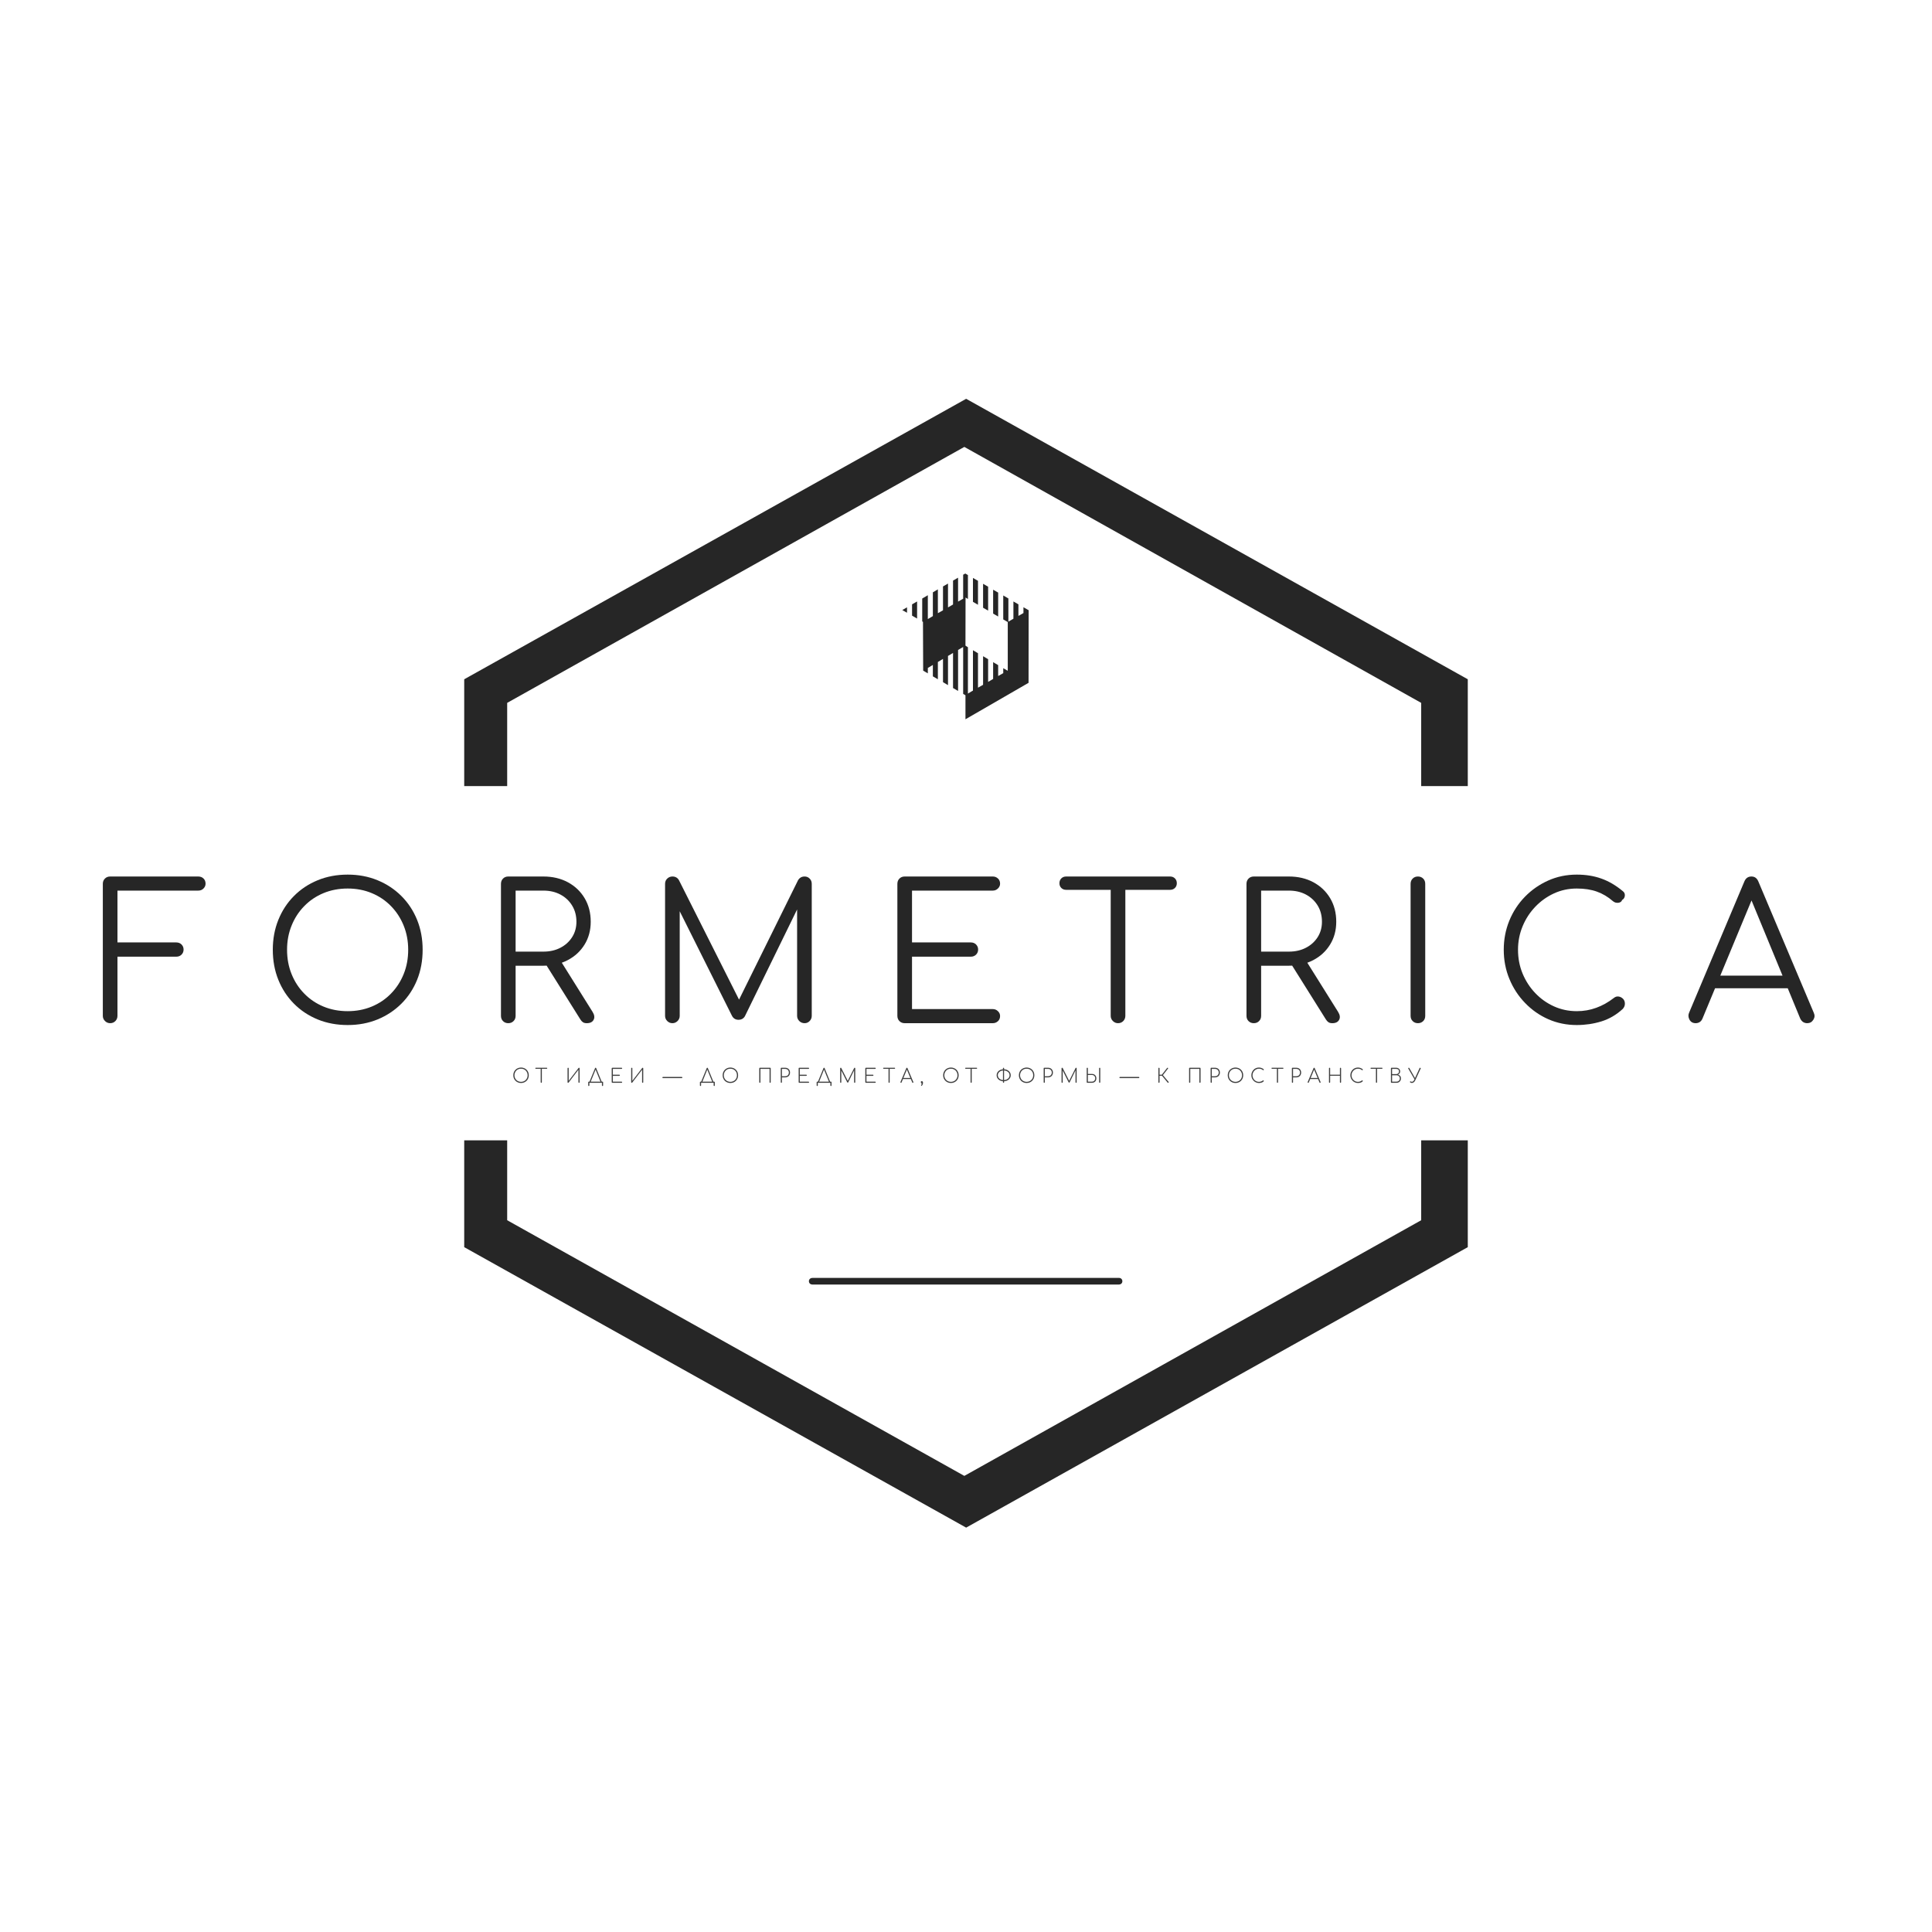 <?xml version="1.0" encoding="UTF-8" standalone="no"?> <svg xmlns="http://www.w3.org/2000/svg" xmlns:xlink="http://www.w3.org/1999/xlink" version="1.1" width="500" height="500" viewBox="0 0 500 500" xml:space="preserve"> <desc>Created with Fabric.js 3.6.3</desc> <defs> </defs> <g transform="matrix(0.783 0 0 0.783 250 249.279)"> <g style=""> <g transform="matrix(1 0 0 1 0 -122.55)"> <polygon style="stroke: none; stroke-width: 1; stroke-dasharray: none; stroke-linecap: butt; stroke-dashoffset: 0; stroke-linejoin: miter; stroke-miterlimit: 4; fill: rgb(38,38,38); fill-rule: nonzero; opacity: 1;" points="-151.65,36.5 -0.55,-48.1 150.45,36.5 150.45,64 165.85,64 165.85,28.7 0.05,-64 -165.85,28.7 -165.85,64 -151.65,64 "></polygon> </g> <g transform="matrix(1 0 0 1 0 122.55)"> <polygon style="stroke: none; stroke-width: 1; stroke-dasharray: none; stroke-linecap: butt; stroke-dashoffset: 0; stroke-linejoin: miter; stroke-miterlimit: 4; fill: rgb(38,38,38); fill-rule: nonzero; opacity: 1;" points="150.45,-37.6 -0.55,46.9 -151.65,-37.6 -151.65,-64 -165.85,-64 -165.85,-28.7 0.05,64 165.85,-28.7 165.85,-64 150.45,-64 "></polygon> </g> </g> </g> <g transform="matrix(1 0 0 1 247.5 249.529)" style=""><path fill="#262626" opacity="1" d="M-218.99 15.27L-218.99 15.27Q-219.77 15.27-220.33 14.71Q-220.89 14.15-220.89 13.37L-220.89 13.37L-220.89-20.79Q-220.89-21.62-220.35-22.15Q-219.82-22.69-218.99-22.69L-218.99-22.69L-196.20-22.69Q-195.37-22.69-194.84-22.18Q-194.30-21.67-194.30-20.84L-194.30-20.84Q-194.30-20.11-194.84-19.58Q-195.37-19.04-196.20-19.04L-196.20-19.04L-217.10-19.04L-217.10-5.63L-201.88-5.63Q-201.06-5.63-200.52-5.10Q-199.99-4.56-199.99-3.78L-199.99-3.78Q-199.99-3.01-200.52-2.47Q-201.06-1.94-201.88-1.94L-201.88-1.94L-217.10-1.94L-217.10 13.37Q-217.10 14.15-217.63 14.71Q-218.17 15.27-218.99 15.27Z"></path><path fill="#262626" opacity="1" d="M-157.51 15.75L-157.51 15.75Q-161.74 15.75-165.29 14.30Q-168.84 12.84-171.44 10.21Q-174.04 7.59-175.47 4.04Q-176.90 0.49-176.90-3.74L-176.90-3.74Q-176.90-7.91-175.47-11.46Q-174.04-15.01-171.44-17.63Q-168.84-20.26-165.29-21.72Q-161.74-23.18-157.51-23.18L-157.51-23.18Q-153.33-23.18-149.79-21.72Q-146.24-20.26-143.61-17.63Q-140.99-15.01-139.55-11.46Q-138.12-7.91-138.12-3.74L-138.12-3.74Q-138.12 0.49-139.55 4.04Q-140.99 7.59-143.61 10.21Q-146.24 12.84-149.79 14.30Q-153.33 15.75-157.51 15.75ZM-157.51 12.16L-157.51 12.16Q-154.16 12.16-151.29 10.97Q-148.42 9.78-146.31 7.61Q-144.20 5.45-143.03 2.56Q-141.86-0.33-141.86-3.74L-141.86-3.74Q-141.86-7.09-143.03-9.98Q-144.20-12.87-146.31-15.03Q-148.42-17.20-151.29-18.39Q-154.16-19.58-157.51-19.58L-157.51-19.58Q-160.91-19.58-163.78-18.39Q-166.65-17.20-168.76-15.03Q-170.88-12.87-172.04-9.98Q-173.21-7.09-173.21-3.74L-173.21-3.74Q-173.21-0.33-172.04 2.56Q-170.88 5.45-168.76 7.61Q-166.65 9.78-163.78 10.97Q-160.91 12.16-157.51 12.16Z"></path><path fill="#262626" opacity="1" d="M-115.96 15.27L-115.96 15.27Q-116.79 15.27-117.32 14.73Q-117.85 14.20-117.85 13.37L-117.85 13.37L-117.85-20.79Q-117.85-21.62-117.32-22.15Q-116.79-22.69-115.96-22.69L-115.96-22.69L-106.87-22.69Q-103.32-22.69-100.55-21.21Q-97.78-19.72-96.20-17.08Q-94.62-14.43-94.62-10.98L-94.62-10.98Q-94.62-7.67-96.20-5.10Q-97.78-2.52-100.55-1.06Q-103.32 0.40-106.87 0.40L-106.87 0.40L-114.06 0.40L-114.06 13.37Q-114.06 14.20-114.60 14.73Q-115.13 15.27-115.96 15.27ZM-95.64 15.27L-95.64 15.27Q-96.28 15.27-96.64 15.02Q-97.01 14.78-97.30 14.30L-97.30 14.30L-106.63-0.58L-102.84-1.55L-94.14 12.35Q-93.41 13.52-93.87 14.39Q-94.33 15.27-95.64 15.27ZM-114.06-19.04L-114.06-3.25L-106.87-3.25Q-104.39-3.25-102.47-4.25Q-100.55-5.24-99.44-6.99Q-98.32-8.74-98.32-10.98L-98.32-10.98Q-98.32-13.36-99.44-15.18Q-100.55-17.00-102.47-18.02Q-104.39-19.04-106.87-19.04L-106.87-19.04L-114.06-19.04Z"></path><path fill="#262626" opacity="1" d="M-73.48 15.27L-73.48 15.27Q-74.26 15.27-74.82 14.71Q-75.38 14.15-75.38 13.37L-75.38 13.37L-75.38-20.79Q-75.38-21.62-74.82-22.15Q-74.26-22.69-73.48-22.69L-73.48-22.69Q-72.32-22.69-71.78-21.72L-71.78-21.72L-55.40 10.84L-57.06 10.84L-40.97-21.72Q-40.39-22.69-39.27-22.69L-39.27-22.69Q-38.49-22.69-37.96-22.15Q-37.42-21.62-37.42-20.79L-37.42-20.79L-37.42 13.37Q-37.42 14.15-37.96 14.71Q-38.49 15.27-39.27 15.27L-39.27 15.27Q-40.09 15.27-40.65 14.71Q-41.21 14.15-41.21 13.37L-41.21 13.37L-41.21-15.89L-40.39-15.84L-54.72 13.47Q-55.26 14.39-56.38 14.39L-56.38 14.39Q-57.59 14.39-58.13 13.23L-58.13 13.23L-72.56-15.64L-71.59-15.89L-71.59 13.37Q-71.59 14.15-72.15 14.71Q-72.71 15.27-73.48 15.27Z"></path><path fill="#262626" opacity="1" d="M9.43 15.27L-13.37 15.27Q-14.19 15.27-14.73 14.73Q-15.26 14.20-15.26 13.37L-15.26 13.37L-15.26-20.79Q-15.26-21.62-14.73-22.15Q-14.19-22.69-13.37-22.69L-13.37-22.69L9.43-22.69Q10.21-22.69 10.76-22.18Q11.32-21.67 11.32-20.84L11.32-20.84Q11.32-20.11 10.76-19.58Q10.21-19.04 9.43-19.04L9.43-19.04L-11.47-19.04L-11.47-5.63L3.74-5.63Q4.57-5.63 5.10-5.10Q5.64-4.56 5.64-3.78L5.64-3.78Q5.64-3.01 5.10-2.47Q4.57-1.94 3.74-1.94L3.74-1.94L-11.47-1.94L-11.47 11.62L9.43 11.62Q10.21 11.62 10.76 12.16Q11.32 12.69 11.32 13.42L11.32 13.42Q11.32 14.25 10.76 14.76Q10.21 15.27 9.43 15.27L9.43 15.27Z"></path><path fill="#262626" opacity="1" d="M41.84 15.27L41.84 15.27Q41.07 15.27 40.51 14.71Q39.95 14.15 39.95 13.37L39.95 13.37L39.95-22.69L43.74-22.69L43.74 13.37Q43.74 14.15 43.21 14.71Q42.67 15.27 41.84 15.27ZM55.31-19.24L28.43-19.24Q27.65-19.24 27.17-19.72Q26.68-20.21 26.68-20.94L26.68-20.94Q26.68-21.72 27.17-22.20Q27.65-22.69 28.43-22.69L28.43-22.69L55.31-22.69Q56.08-22.69 56.57-22.20Q57.06-21.72 57.06-20.94L57.06-20.94Q57.06-20.21 56.57-19.72Q56.08-19.24 55.31-19.24L55.31-19.24Z"></path><path fill="#262626" opacity="1" d="M76.98 15.27L76.98 15.27Q76.16 15.27 75.62 14.73Q75.09 14.20 75.09 13.37L75.09 13.37L75.09-20.79Q75.09-21.62 75.62-22.15Q76.16-22.69 76.98-22.69L76.98-22.69L86.07-22.69Q89.62-22.69 92.39-21.21Q95.16-19.72 96.74-17.08Q98.32-14.43 98.32-10.98L98.32-10.98Q98.32-7.67 96.74-5.10Q95.16-2.52 92.39-1.06Q89.62 0.40 86.07 0.40L86.07 0.40L78.88 0.40L78.88 13.37Q78.88 14.20 78.34 14.73Q77.81 15.27 76.98 15.27ZM97.30 15.27L97.30 15.27Q96.67 15.27 96.30 15.02Q95.94 14.78 95.64 14.30L95.64 14.30L86.31-0.58L90.10-1.55L98.80 12.35Q99.53 13.52 99.07 14.39Q98.61 15.27 97.30 15.27ZM78.88-19.04L78.88-3.25L86.07-3.25Q88.55-3.25 90.47-4.25Q92.39-5.24 93.51-6.99Q94.62-8.74 94.62-10.98L94.62-10.98Q94.62-13.36 93.51-15.18Q92.39-17.00 90.47-18.02Q88.55-19.04 86.07-19.04L86.07-19.04L78.88-19.04Z"></path><path fill="#262626" opacity="1" d="M119.46 15.27L119.46 15.27Q118.63 15.27 118.10 14.73Q117.56 14.20 117.56 13.37L117.56 13.37L117.56-20.79Q117.56-21.62 118.10-22.15Q118.63-22.69 119.46-22.69L119.46-22.69Q120.28-22.69 120.82-22.15Q121.35-21.62 121.35-20.79L121.35-20.79L121.35 13.37Q121.35 14.20 120.82 14.73Q120.28 15.27 119.46 15.27Z"></path><path fill="#262626" opacity="1" d="M160.57 15.75L160.57 15.75Q156.64 15.75 153.21 14.25Q149.79 12.74 147.19 10.04Q144.58 7.35 143.13 3.82Q141.67 0.30 141.67-3.74L141.67-3.74Q141.67-7.72 143.10-11.24Q144.54-14.77 147.14-17.44Q149.74-20.11 153.16-21.64Q156.59-23.18 160.57-23.18L160.57-23.18Q164.07-23.18 166.94-22.15Q169.81-21.13 172.48-18.90L172.48-18.90Q172.92-18.56 172.99-18.10Q173.06-17.63 172.87-17.22Q172.68-16.81 172.29-16.61L172.29-16.61Q172.19-16.23 171.80-16.03Q171.41-15.84 170.90-15.89Q170.39-15.93 169.91-16.32L169.91-16.32Q168.01-17.98 165.77-18.78Q163.54-19.58 160.57-19.58L160.57-19.58Q157.42-19.58 154.67-18.32Q151.92-17.05 149.83-14.86Q147.74-12.68 146.55-9.81Q145.36-6.94 145.36-3.74L145.36-3.74Q145.36-0.43 146.55 2.44Q147.74 5.30 149.83 7.49Q151.92 9.68 154.67 10.92Q157.42 12.16 160.57 12.16L160.57 12.16Q163.25 12.16 165.63 11.28Q168.01 10.41 170.15 8.75L170.15 8.75Q170.73 8.27 171.39 8.37Q172.04 8.46 172.53 8.95Q173.02 9.44 173.02 10.21L173.02 10.21Q173.02 10.60 172.89 10.92Q172.77 11.23 172.48 11.57L172.48 11.57Q170.00 13.86 166.94 14.81Q163.88 15.75 160.57 15.75Z"></path><path fill="#262626" opacity="1" d="M191.34 15.27L191.34 15.27Q190.22 15.27 189.73 14.34Q189.25 13.42 189.64 12.55L189.64 12.55L203.93-21.38Q204.46-22.69 205.77-22.69L205.77-22.69Q207.04-22.69 207.57-21.38L207.57-21.38L221.91 12.59Q222.34 13.52 221.79 14.39Q221.23 15.27 220.21 15.27L220.21 15.27Q219.62 15.27 219.16 14.98Q218.70 14.68 218.41 14.10L218.41 14.10L205.04-18.32L206.55-18.32L193.09 14.10Q192.84 14.68 192.38 14.98Q191.92 15.27 191.34 15.27ZM217.19 6.23L194.55 6.23L196.00 2.97L215.74 2.97L217.19 6.23Z"></path></g><g transform="matrix(1 0 0 1 250.25 278.659)" style=""><path fill="#3F3F3F" opacity="1" d="M-115.40 1.62L-115.40 1.62Q-115.83 1.62-116.20 1.47Q-116.56 1.32-116.83 1.05Q-117.11 0.78-117.26 0.41Q-117.41 0.05-117.41-0.38L-117.41-0.38Q-117.41-0.81-117.26-1.18Q-117.11-1.54-116.83-1.81Q-116.56-2.08-116.20-2.23Q-115.83-2.38-115.40-2.38L-115.40-2.38Q-114.97-2.38-114.61-2.23Q-114.25-2.08-113.97-1.81Q-113.70-1.54-113.55-1.18Q-113.40-0.81-113.40-0.38L-113.40-0.38Q-113.40 0.05-113.55 0.41Q-113.70 0.78-113.97 1.05Q-114.25 1.32-114.61 1.47Q-114.97 1.62-115.40 1.62ZM-115.40 1.32L-115.40 1.32Q-115.04 1.32-114.73 1.19Q-114.42 1.07-114.19 0.83Q-113.96 0.60-113.83 0.29Q-113.70-0.02-113.70-0.38L-113.70-0.38Q-113.70-0.74-113.83-1.05Q-113.96-1.36-114.19-1.60Q-114.42-1.83-114.73-1.96Q-115.04-2.08-115.40-2.08L-115.40-2.08Q-115.77-2.08-116.08-1.96Q-116.39-1.83-116.62-1.60Q-116.85-1.36-116.98-1.05Q-117.11-0.74-117.11-0.38L-117.11-0.38Q-117.11-0.02-116.98 0.29Q-116.85 0.60-116.62 0.83Q-116.39 1.07-116.08 1.19Q-115.77 1.32-115.40 1.32Z"></path><path fill="#3F3F3F" opacity="1" d="M-110.17 1.57L-110.17 1.57Q-110.24 1.57-110.28 1.53Q-110.32 1.49-110.32 1.42L-110.32 1.42L-110.32-2.33L-110.02-2.33L-110.02 1.42Q-110.02 1.49-110.06 1.53Q-110.11 1.57-110.17 1.57ZM-108.76-2.06L-111.59-2.06Q-111.65-2.06-111.68-2.10Q-111.72-2.14-111.72-2.20L-111.72-2.20Q-111.72-2.26-111.68-2.30Q-111.65-2.33-111.59-2.33L-111.59-2.33L-108.76-2.33Q-108.70-2.33-108.66-2.30Q-108.62-2.26-108.62-2.20L-108.62-2.20Q-108.62-2.14-108.66-2.10Q-108.70-2.06-108.76-2.06L-108.76-2.06Z"></path><path fill="#3F3F3F" opacity="1" d=""></path><path fill="#3F3F3F" opacity="1" d="M-103.22 1.57L-103.22 1.57Q-103.28 1.57-103.33 1.53Q-103.37 1.49-103.37 1.42L-103.37 1.42L-103.37-2.18Q-103.37-2.25-103.33-2.29Q-103.28-2.33-103.22-2.33L-103.22-2.33Q-103.16-2.33-103.11-2.29Q-103.07-2.25-103.07-2.18L-103.07-2.18L-103.07 1.05L-100.51-2.28Q-100.47-2.33-100.40-2.33L-100.40-2.33Q-100.33-2.33-100.29-2.29Q-100.25-2.25-100.25-2.18L-100.25-2.18L-100.25 1.42Q-100.25 1.49-100.29 1.53Q-100.33 1.57-100.40 1.57L-100.40 1.57Q-100.46 1.57-100.50 1.53Q-100.55 1.49-100.55 1.42L-100.55 1.42L-100.55-1.81L-103.11 1.53Q-103.13 1.55-103.16 1.56Q-103.19 1.57-103.22 1.57Z"></path><path fill="#3F3F3F" opacity="1" d="M-96.04-2.03L-97.46 1.48L-97.72 1.36L-96.25-2.23Q-96.21-2.33-96.11-2.33L-96.11-2.33Q-96.00-2.33-95.96-2.23L-95.96-2.23L-94.50 1.36L-94.76 1.48L-96.19-2.03L-96.04-2.03ZM-97.87 2.40L-97.87 2.40Q-97.94 2.40-97.98 2.36Q-98.02 2.33-98.02 2.25L-98.02 2.25L-98.02 1.42Q-98.02 1.35-97.98 1.31Q-97.94 1.27-97.87 1.27L-97.87 1.27L-94.32 1.27Q-94.24 1.27-94.20 1.31Q-94.17 1.35-94.17 1.42L-94.17 1.42L-94.17 2.25Q-94.17 2.33-94.20 2.36Q-94.24 2.40-94.32 2.40L-94.32 2.40Q-94.39 2.40-94.43 2.36Q-94.47 2.33-94.47 2.25L-94.47 2.25L-94.47 1.57L-97.72 1.57L-97.72 2.25Q-97.72 2.33-97.76 2.36Q-97.80 2.40-97.87 2.40Z"></path><path fill="#3F3F3F" opacity="1" d="M-89.38 1.57L-91.79 1.57Q-91.85 1.57-91.89 1.53Q-91.94 1.49-91.94 1.42L-91.94 1.42L-91.94-2.18Q-91.94-2.25-91.89-2.29Q-91.85-2.33-91.79-2.33L-91.79-2.33L-89.38-2.33Q-89.32-2.33-89.28-2.29Q-89.23-2.25-89.23-2.18L-89.23-2.18Q-89.23-2.12-89.28-2.08Q-89.32-2.03-89.38-2.03L-89.38-2.03L-91.64-2.03L-91.64-0.53L-89.98-0.53Q-89.92-0.53-89.87-0.49Q-89.83-0.45-89.83-0.38L-89.83-0.38Q-89.83-0.32-89.87-0.27Q-89.92-0.23-89.98-0.23L-89.98-0.23L-91.64-0.23L-91.64 1.27L-89.38 1.27Q-89.32 1.27-89.28 1.32Q-89.23 1.36-89.23 1.42L-89.23 1.42Q-89.23 1.49-89.28 1.53Q-89.32 1.57-89.38 1.57L-89.38 1.57Z"></path><path fill="#3F3F3F" opacity="1" d="M-86.75 1.57L-86.75 1.57Q-86.81 1.57-86.86 1.53Q-86.90 1.49-86.90 1.42L-86.90 1.42L-86.90-2.18Q-86.90-2.25-86.86-2.29Q-86.81-2.33-86.75-2.33L-86.75-2.33Q-86.69-2.33-86.64-2.29Q-86.60-2.25-86.60-2.18L-86.60-2.18L-86.60 1.05L-84.04-2.28Q-84.00-2.33-83.93-2.33L-83.93-2.33Q-83.86-2.33-83.82-2.29Q-83.78-2.25-83.78-2.18L-83.78-2.18L-83.78 1.42Q-83.78 1.49-83.82 1.53Q-83.86 1.57-83.93 1.57L-83.93 1.57Q-83.99 1.57-84.03 1.53Q-84.08 1.49-84.08 1.42L-84.08 1.42L-84.08-1.81L-86.64 1.53Q-86.66 1.55-86.69 1.56Q-86.72 1.57-86.75 1.57Z"></path><path fill="#3F3F3F" opacity="1" d=""></path><path fill="#3F3F3F" opacity="1" d="M-73.81 0.36L-78.68 0.36Q-78.74 0.36-78.78 0.31Q-78.83 0.27-78.83 0.21L-78.83 0.21Q-78.83 0.14-78.78 0.09Q-78.74 0.05-78.68 0.05L-78.68 0.05L-73.81 0.05Q-73.75 0.05-73.70 0.09Q-73.66 0.14-73.66 0.21L-73.66 0.21Q-73.66 0.27-73.70 0.31Q-73.75 0.36-73.81 0.36L-73.81 0.36Z"></path><path fill="#3F3F3F" opacity="1" d=""></path><path fill="#3F3F3F" opacity="1" d="M-67.14-2.03L-68.55 1.48L-68.82 1.36L-67.35-2.23Q-67.30-2.33-67.20-2.33L-67.20-2.33Q-67.10-2.33-67.06-2.23L-67.06-2.23L-65.59 1.36L-65.85 1.48L-67.28-2.03L-67.14-2.03ZM-68.96 2.40L-68.96 2.40Q-69.04 2.40-69.07 2.36Q-69.11 2.33-69.11 2.25L-69.11 2.25L-69.11 1.42Q-69.11 1.35-69.07 1.31Q-69.04 1.27-68.96 1.27L-68.96 1.27L-65.41 1.27Q-65.34 1.27-65.30 1.31Q-65.26 1.35-65.26 1.42L-65.26 1.42L-65.26 2.25Q-65.26 2.33-65.30 2.36Q-65.34 2.40-65.41 2.40L-65.41 2.40Q-65.48 2.40-65.52 2.36Q-65.56 2.33-65.56 2.25L-65.56 2.25L-65.56 1.57L-68.81 1.57L-68.81 2.25Q-68.81 2.33-68.85 2.36Q-68.89 2.40-68.96 2.40Z"></path><path fill="#3F3F3F" opacity="1" d="M-61.23 1.62L-61.23 1.62Q-61.66 1.62-62.02 1.47Q-62.39 1.32-62.66 1.05Q-62.93 0.78-63.08 0.41Q-63.23 0.05-63.23-0.38L-63.23-0.38Q-63.23-0.81-63.08-1.18Q-62.93-1.54-62.66-1.81Q-62.39-2.08-62.02-2.23Q-61.66-2.38-61.23-2.38L-61.23-2.38Q-60.80-2.38-60.43-2.23Q-60.07-2.08-59.80-1.81Q-59.53-1.54-59.38-1.18Q-59.23-0.81-59.23-0.38L-59.23-0.38Q-59.23 0.05-59.38 0.41Q-59.53 0.78-59.80 1.05Q-60.07 1.32-60.43 1.47Q-60.80 1.62-61.23 1.62ZM-61.23 1.32L-61.23 1.32Q-60.87 1.32-60.56 1.19Q-60.25 1.07-60.01 0.83Q-59.78 0.60-59.65 0.29Q-59.53-0.02-59.53-0.38L-59.53-0.38Q-59.53-0.74-59.65-1.05Q-59.78-1.36-60.01-1.60Q-60.25-1.83-60.56-1.96Q-60.87-2.08-61.23-2.08L-61.23-2.08Q-61.59-2.08-61.90-1.96Q-62.21-1.83-62.44-1.60Q-62.68-1.36-62.80-1.05Q-62.93-0.74-62.93-0.38L-62.93-0.38Q-62.93-0.02-62.80 0.29Q-62.68 0.60-62.44 0.83Q-62.21 1.07-61.90 1.19Q-61.59 1.32-61.23 1.32Z"></path><path fill="#3F3F3F" opacity="1" d=""></path><path fill="#3F3F3F" opacity="1" d="M-53.60 1.57L-53.60 1.57Q-53.67 1.57-53.71 1.53Q-53.75 1.49-53.75 1.42L-53.75 1.42L-53.75-2.18Q-53.75-2.25-53.71-2.29Q-53.67-2.33-53.60-2.33L-53.60-2.33L-50.94-2.33Q-50.87-2.33-50.83-2.29Q-50.79-2.25-50.79-2.18L-50.79-2.18L-50.79 1.42Q-50.79 1.49-50.83 1.53Q-50.87 1.57-50.94 1.57L-50.94 1.57Q-51.01 1.57-51.05 1.53Q-51.09 1.49-51.09 1.42L-51.09 1.42L-51.09-2.03L-53.45-2.03L-53.45 1.42Q-53.45 1.49-53.49 1.53Q-53.53 1.57-53.60 1.57Z"></path><path fill="#3F3F3F" opacity="1" d="M-48.04 1.57L-48.04 1.57Q-48.10 1.57-48.14 1.53Q-48.19 1.49-48.19 1.42L-48.19 1.42L-48.19-2.18Q-48.19-2.25-48.14-2.29Q-48.10-2.33-48.04-2.33L-48.04-2.33L-47.04-2.33Q-46.67-2.33-46.39-2.17Q-46.11-2.01-45.95-1.73Q-45.79-1.45-45.79-1.08L-45.79-1.08Q-45.79-0.72-45.95-0.43Q-46.11-0.15-46.39 0.01Q-46.67 0.17-47.04 0.17L-47.04 0.17L-47.89 0.17L-47.89 1.42Q-47.89 1.49-47.93 1.53Q-47.97 1.57-48.04 1.57ZM-47.89-2.03L-47.89-0.13L-47.04-0.13Q-46.76-0.13-46.54-0.25Q-46.33-0.37-46.21-0.59Q-46.09-0.80-46.09-1.08L-46.09-1.08Q-46.09-1.36-46.21-1.58Q-46.33-1.79-46.54-1.91Q-46.76-2.03-47.04-2.03L-47.04-2.03L-47.89-2.03Z"></path><path fill="#3F3F3F" opacity="1" d="M-41.00 1.57L-43.41 1.57Q-43.47 1.57-43.51 1.53Q-43.56 1.49-43.56 1.42L-43.56 1.42L-43.56-2.18Q-43.56-2.25-43.51-2.29Q-43.47-2.33-43.41-2.33L-43.41-2.33L-41.00-2.33Q-40.94-2.33-40.90-2.29Q-40.85-2.25-40.85-2.18L-40.85-2.18Q-40.85-2.12-40.90-2.08Q-40.94-2.03-41.00-2.03L-41.00-2.03L-43.26-2.03L-43.26-0.53L-41.60-0.53Q-41.54-0.53-41.49-0.49Q-41.45-0.45-41.45-0.38L-41.45-0.38Q-41.45-0.32-41.49-0.27Q-41.54-0.23-41.60-0.23L-41.60-0.23L-43.26-0.23L-43.26 1.27L-41.00 1.27Q-40.94 1.27-40.90 1.32Q-40.85 1.36-40.85 1.42L-40.85 1.42Q-40.85 1.49-40.90 1.53Q-40.94 1.57-41.00 1.57L-41.00 1.57Z"></path><path fill="#3F3F3F" opacity="1" d="M-36.92-2.03L-38.34 1.48L-38.60 1.36L-37.13-2.23Q-37.09-2.33-36.99-2.33L-36.99-2.33Q-36.88-2.33-36.84-2.23L-36.84-2.23L-35.38 1.36L-35.64 1.48L-37.07-2.03L-36.92-2.03ZM-38.75 2.40L-38.75 2.40Q-38.82 2.40-38.86 2.36Q-38.90 2.33-38.90 2.25L-38.90 2.25L-38.90 1.42Q-38.90 1.35-38.86 1.31Q-38.82 1.27-38.75 1.27L-38.75 1.27L-35.20 1.27Q-35.12 1.27-35.08 1.31Q-35.05 1.35-35.05 1.42L-35.05 1.42L-35.05 2.25Q-35.05 2.33-35.08 2.36Q-35.12 2.40-35.20 2.40L-35.20 2.40Q-35.27 2.40-35.31 2.36Q-35.35 2.33-35.35 2.25L-35.35 2.25L-35.35 1.57L-38.60 1.57L-38.60 2.25Q-38.60 2.33-38.64 2.36Q-38.68 2.40-38.75 2.40Z"></path><path fill="#3F3F3F" opacity="1" d="M-32.67 1.57L-32.67 1.57Q-32.73 1.57-32.77 1.53Q-32.82 1.49-32.82 1.42L-32.82 1.42L-32.82-2.18Q-32.82-2.25-32.77-2.29Q-32.73-2.33-32.67-2.33L-32.67-2.33Q-32.57-2.33-32.53-2.26L-32.53-2.26L-30.76 1.24L-30.94 1.24L-29.19-2.26Q-29.15-2.33-29.06-2.33L-29.06-2.33Q-28.99-2.33-28.95-2.29Q-28.91-2.25-28.91-2.18L-28.91-2.18L-28.91 1.42Q-28.91 1.49-28.95 1.53Q-28.99 1.57-29.06 1.57L-29.06 1.57Q-29.12 1.57-29.17 1.53Q-29.21 1.49-29.21 1.42L-29.21 1.42L-29.21-1.82L-29.14-1.80L-30.73 1.45Q-30.77 1.52-30.86 1.52L-30.86 1.52Q-30.95 1.52-31.00 1.43L-31.00 1.43L-32.62-1.80L-32.52-1.82L-32.52 1.42Q-32.52 1.49-32.56 1.53Q-32.60 1.57-32.67 1.57Z"></path><path fill="#3F3F3F" opacity="1" d="M-23.75 1.57L-26.16 1.57Q-26.22 1.57-26.26 1.53Q-26.31 1.49-26.31 1.42L-26.31 1.42L-26.31-2.18Q-26.31-2.25-26.26-2.29Q-26.22-2.33-26.16-2.33L-26.16-2.33L-23.75-2.33Q-23.69-2.33-23.65-2.29Q-23.60-2.25-23.60-2.18L-23.60-2.18Q-23.60-2.12-23.65-2.08Q-23.69-2.03-23.75-2.03L-23.75-2.03L-26.01-2.03L-26.01-0.53L-24.35-0.53Q-24.29-0.53-24.24-0.49Q-24.20-0.45-24.20-0.38L-24.20-0.38Q-24.20-0.32-24.24-0.27Q-24.29-0.23-24.35-0.23L-24.35-0.23L-26.01-0.23L-26.01 1.27L-23.75 1.27Q-23.69 1.27-23.65 1.32Q-23.60 1.36-23.60 1.42L-23.60 1.42Q-23.60 1.49-23.65 1.53Q-23.69 1.57-23.75 1.57L-23.75 1.57Z"></path><path fill="#3F3F3F" opacity="1" d="M-20.15 1.57L-20.15 1.57Q-20.21 1.57-20.25 1.53Q-20.30 1.49-20.30 1.42L-20.30 1.42L-20.30-2.33L-20.00-2.33L-20.00 1.42Q-20.00 1.49-20.04 1.53Q-20.08 1.57-20.15 1.57ZM-18.73-2.06L-21.56-2.06Q-21.62-2.06-21.66-2.10Q-21.70-2.14-21.70-2.20L-21.70-2.20Q-21.70-2.26-21.66-2.30Q-21.62-2.33-21.56-2.33L-21.56-2.33L-18.73-2.33Q-18.67-2.33-18.63-2.30Q-18.60-2.26-18.60-2.20L-18.60-2.20Q-18.60-2.14-18.63-2.10Q-18.67-2.06-18.73-2.06L-18.73-2.06Z"></path><path fill="#3F3F3F" opacity="1" d="M-17.07 1.57L-17.07 1.57Q-17.17 1.57-17.20 1.50Q-17.24 1.42-17.21 1.36L-17.21 1.36L-15.69-2.23Q-15.65-2.33-15.55-2.33L-15.55-2.33Q-15.45-2.33-15.40-2.23L-15.40-2.23L-13.88 1.36Q-13.84 1.43-13.89 1.50Q-13.93 1.57-14.02 1.57L-14.02 1.57Q-14.07 1.57-14.10 1.55Q-14.13 1.53-14.16 1.48L-14.16 1.48L-15.63-2.03L-15.47-2.03L-16.93 1.48Q-16.95 1.53-16.99 1.55Q-17.02 1.57-17.07 1.57ZM-14.39 0.59L-16.70 0.59L-16.58 0.32L-14.50 0.32L-14.39 0.59Z"></path><path fill="#3F3F3F" opacity="1" d="M-11.79 2.35L-11.79 2.35Q-11.84 2.35-11.86 2.32Q-11.89 2.30-11.89 2.26L-11.89 2.26Q-11.89 2.21-11.85 2.15Q-11.81 2.10-11.77 2.04Q-11.73 1.98-11.73 1.89L-11.73 1.89Q-11.73 1.80-11.76 1.73Q-11.79 1.67-11.84 1.62Q-11.88 1.57-11.91 1.52Q-11.95 1.46-11.95 1.38L-11.95 1.38Q-11.95 1.26-11.87 1.20Q-11.79 1.14-11.69 1.14L-11.69 1.14Q-11.56 1.14-11.47 1.24Q-11.38 1.35-11.38 1.55L-11.38 1.55Q-11.38 1.69-11.41 1.82Q-11.45 1.96-11.50 2.08Q-11.56 2.20-11.63 2.27Q-11.71 2.35-11.79 2.35Z"></path><path fill="#3F3F3F" opacity="1" d=""></path><path fill="#3F3F3F" opacity="1" d="M-4.15 1.62L-4.15 1.62Q-4.58 1.62-4.95 1.47Q-5.31 1.32-5.58 1.05Q-5.86 0.78-6.01 0.41Q-6.16 0.05-6.16-0.38L-6.16-0.38Q-6.16-0.81-6.01-1.18Q-5.86-1.54-5.58-1.81Q-5.31-2.08-4.95-2.23Q-4.58-2.38-4.15-2.38L-4.15-2.38Q-3.72-2.38-3.36-2.23Q-3.00-2.08-2.72-1.81Q-2.45-1.54-2.30-1.18Q-2.15-0.81-2.15-0.38L-2.15-0.38Q-2.15 0.05-2.30 0.41Q-2.45 0.78-2.72 1.05Q-3.00 1.32-3.36 1.47Q-3.72 1.62-4.15 1.62ZM-4.15 1.32L-4.15 1.32Q-3.79 1.32-3.48 1.19Q-3.17 1.07-2.94 0.83Q-2.71 0.60-2.58 0.29Q-2.45-0.02-2.45-0.38L-2.45-0.38Q-2.45-0.74-2.58-1.05Q-2.71-1.36-2.94-1.60Q-3.17-1.83-3.48-1.96Q-3.79-2.08-4.15-2.08L-4.15-2.08Q-4.52-2.08-4.83-1.96Q-5.14-1.83-5.37-1.60Q-5.60-1.36-5.73-1.05Q-5.86-0.74-5.86-0.38L-5.86-0.38Q-5.86-0.02-5.73 0.29Q-5.60 0.60-5.37 0.83Q-5.14 1.07-4.83 1.19Q-4.52 1.32-4.15 1.32Z"></path><path fill="#3F3F3F" opacity="1" d="M1.08 1.57L1.08 1.57Q1.01 1.57 0.97 1.53Q0.93 1.49 0.93 1.42L0.93 1.42L0.93-2.33L1.23-2.33L1.23 1.42Q1.23 1.49 1.19 1.53Q1.14 1.57 1.08 1.57ZM2.49-2.06L-0.34-2.06Q-0.40-2.06-0.43-2.10Q-0.47-2.14-0.47-2.20L-0.47-2.20Q-0.47-2.26-0.43-2.30Q-0.40-2.33-0.34-2.33L-0.34-2.33L2.49-2.33Q2.55-2.33 2.59-2.30Q2.63-2.26 2.63-2.20L2.63-2.20Q2.63-2.14 2.59-2.10Q2.55-2.06 2.49-2.06L2.49-2.06Z"></path><path fill="#3F3F3F" opacity="1" d=""></path><path fill="#3F3F3F" opacity="1" d="M9.48 1.17L9.48 1.17Q9.10 1.17 8.77 1.05Q8.44 0.94 8.19 0.73Q7.95 0.52 7.81 0.23Q7.68-0.05 7.68-0.38L7.68-0.38Q7.68-0.71 7.81-1.00Q7.95-1.28 8.19-1.49Q8.44-1.70 8.77-1.82Q9.10-1.93 9.48-1.93L9.48-1.93Q9.88-1.93 10.22-1.82Q10.55-1.70 10.80-1.49Q11.05-1.28 11.19-1.00Q11.33-0.71 11.33-0.38L11.33-0.38Q11.33-0.05 11.19 0.23Q11.05 0.52 10.80 0.73Q10.55 0.94 10.22 1.05Q9.88 1.17 9.48 1.17ZM9.48 0.87L9.48 0.87Q9.92 0.87 10.27 0.71Q10.62 0.54 10.83 0.26Q11.03-0.03 11.03-0.38L11.03-0.38Q11.03-0.74 10.83-1.02Q10.62-1.30 10.27-1.47Q9.92-1.63 9.48-1.63L9.48-1.63Q9.06-1.63 8.72-1.47Q8.37-1.30 8.18-1.02Q7.98-0.74 7.98-0.38L7.98-0.38Q7.98-0.03 8.18 0.26Q8.37 0.54 8.72 0.71Q9.06 0.87 9.48 0.87ZM9.46 1.57L9.46 1.57Q9.39 1.57 9.35 1.53Q9.31 1.49 9.31 1.42L9.31 1.42L9.31 1.04L9.32 0.91L9.32-1.73L9.31-1.85L9.31-2.18Q9.31-2.25 9.35-2.29Q9.39-2.33 9.46-2.33L9.46-2.33Q9.52-2.33 9.57-2.29Q9.61-2.25 9.61-2.18L9.61-2.18L9.61-1.87L9.60-1.74L9.60 0.95L9.61 1.05L9.61 1.42Q9.61 1.49 9.57 1.53Q9.52 1.57 9.46 1.57Z"></path><path fill="#3F3F3F" opacity="1" d="M15.44 1.62L15.44 1.62Q15.01 1.62 14.65 1.47Q14.28 1.32 14.01 1.05Q13.74 0.78 13.59 0.41Q13.44 0.05 13.44-0.38L13.44-0.38Q13.44-0.81 13.59-1.18Q13.74-1.54 14.01-1.81Q14.28-2.08 14.65-2.23Q15.01-2.38 15.44-2.38L15.44-2.38Q15.87-2.38 16.24-2.23Q16.60-2.08 16.87-1.81Q17.14-1.54 17.29-1.18Q17.44-0.81 17.44-0.38L17.44-0.38Q17.44 0.05 17.29 0.41Q17.14 0.78 16.87 1.05Q16.60 1.32 16.24 1.47Q15.87 1.62 15.44 1.62ZM15.44 1.32L15.44 1.32Q15.80 1.32 16.11 1.19Q16.42 1.07 16.66 0.83Q16.89 0.60 17.02 0.29Q17.14-0.02 17.14-0.38L17.14-0.38Q17.14-0.74 17.02-1.05Q16.89-1.36 16.66-1.60Q16.42-1.83 16.11-1.96Q15.80-2.08 15.44-2.08L15.44-2.08Q15.08-2.08 14.77-1.96Q14.46-1.83 14.23-1.60Q13.99-1.36 13.87-1.05Q13.74-0.74 13.74-0.38L13.74-0.38Q13.74-0.02 13.87 0.29Q13.99 0.60 14.23 0.83Q14.46 1.07 14.77 1.19Q15.08 1.32 15.44 1.32Z"></path><path fill="#3F3F3F" opacity="1" d="M20.00 1.57L20.00 1.57Q19.94 1.57 19.89 1.53Q19.85 1.49 19.85 1.42L19.85 1.42L19.85-2.18Q19.85-2.25 19.89-2.29Q19.94-2.33 20.00-2.33L20.00-2.33L21.00-2.33Q21.37-2.33 21.65-2.17Q21.93-2.01 22.09-1.73Q22.25-1.45 22.25-1.08L22.25-1.08Q22.25-0.72 22.09-0.43Q21.93-0.15 21.65 0.01Q21.37 0.17 21.00 0.17L21.00 0.17L20.15 0.17L20.15 1.42Q20.15 1.49 20.11 1.53Q20.07 1.57 20.00 1.57ZM20.15-2.03L20.15-0.13L21.00-0.13Q21.28-0.13 21.49-0.25Q21.71-0.37 21.83-0.59Q21.95-0.80 21.95-1.08L21.95-1.08Q21.95-1.36 21.83-1.58Q21.71-1.79 21.49-1.91Q21.28-2.03 21.00-2.03L21.00-2.03L20.15-2.03Z"></path><path fill="#3F3F3F" opacity="1" d="M24.63 1.57L24.63 1.57Q24.57 1.57 24.52 1.53Q24.48 1.49 24.48 1.42L24.48 1.42L24.48-2.18Q24.48-2.25 24.52-2.29Q24.57-2.33 24.63-2.33L24.63-2.33Q24.73-2.33 24.77-2.26L24.77-2.26L26.54 1.24L26.36 1.24L28.11-2.26Q28.15-2.33 28.24-2.33L28.24-2.33Q28.31-2.33 28.35-2.29Q28.39-2.25 28.39-2.18L28.39-2.18L28.39 1.42Q28.39 1.49 28.35 1.53Q28.31 1.57 28.24 1.57L28.24 1.57Q28.18 1.57 28.13 1.53Q28.09 1.49 28.09 1.42L28.09 1.42L28.09-1.82L28.16-1.80L26.57 1.45Q26.53 1.52 26.44 1.52L26.44 1.52Q26.35 1.52 26.30 1.43L26.30 1.43L24.68-1.80L24.78-1.82L24.78 1.42Q24.78 1.49 24.74 1.53Q24.70 1.57 24.63 1.57Z"></path><path fill="#3F3F3F" opacity="1" d="M32.34 1.57L31.19 1.57Q31.10 1.57 31.05 1.53Q30.99 1.50 30.99 1.42L30.99 1.42L30.99-2.20Q30.99-2.26 31.03-2.30Q31.08-2.33 31.14-2.33L31.14-2.33Q31.21-2.33 31.25-2.30Q31.29-2.26 31.29-2.20L31.29-2.20L31.29-0.73L32.34-0.73Q32.68-0.73 32.94-0.59Q33.20-0.44 33.34-0.18Q33.49 0.08 33.49 0.42L33.49 0.42Q33.49 0.76 33.34 1.02Q33.20 1.28 32.94 1.42Q32.68 1.57 32.34 1.57L32.34 1.57ZM31.29-0.46L31.29 1.27L32.34 1.27Q32.59 1.27 32.78 1.16Q32.98 1.04 33.08 0.84Q33.19 0.64 33.19 0.40L33.19 0.40Q33.19 0.15 33.08-0.05Q32.98-0.24 32.78-0.35Q32.59-0.46 32.34-0.46L32.34-0.46L31.29-0.46ZM34.35 1.57L34.35 1.57Q34.28 1.57 34.24 1.53Q34.20 1.49 34.20 1.42L34.20 1.42L34.20-2.18Q34.20-2.25 34.24-2.29Q34.28-2.33 34.35-2.33L34.35-2.33Q34.41-2.33 34.45-2.29Q34.50-2.25 34.50-2.18L34.50-2.18L34.50 1.42Q34.50 1.49 34.45 1.53Q34.41 1.57 34.35 1.57Z"></path><path fill="#3F3F3F" opacity="1" d=""></path><path fill="#3F3F3F" opacity="1" d="M44.46 0.36L39.60 0.36Q39.53 0.36 39.49 0.31Q39.45 0.27 39.45 0.21L39.45 0.21Q39.45 0.14 39.49 0.09Q39.53 0.05 39.60 0.05L39.60 0.05L44.46 0.05Q44.53 0.05 44.57 0.09Q44.61 0.14 44.61 0.21L44.61 0.21Q44.61 0.27 44.57 0.31Q44.53 0.36 44.46 0.36L44.46 0.36Z"></path><path fill="#3F3F3F" opacity="1" d=""></path><path fill="#3F3F3F" opacity="1" d="M52.15 1.53L52.15 1.53Q52.11 1.57 52.05 1.57Q51.99 1.58 51.95 1.53L51.95 1.53L50.34-0.41L51.81-2.29Q51.85-2.33 51.91-2.33Q51.97-2.34 52.01-2.30L52.01-2.30Q52.06-2.26 52.06-2.21Q52.06-2.15 52.02-2.10L52.02-2.10L50.71-0.42L52.18 1.33Q52.22 1.38 52.20 1.43Q52.19 1.49 52.15 1.53ZM49.69 1.57L49.69 1.57Q49.62 1.57 49.58 1.53Q49.54 1.49 49.54 1.42L49.54 1.42L49.54-2.18Q49.54-2.25 49.58-2.29Q49.62-2.33 49.69-2.33L49.69-2.33Q49.75-2.33 49.79-2.29Q49.84-2.25 49.84-2.18L49.84-2.18L49.84-0.53L50.61-0.53L50.61-0.26L49.84-0.26L49.84 1.42Q49.84 1.49 49.79 1.53Q49.75 1.57 49.69 1.57Z"></path><path fill="#3F3F3F" opacity="1" d=""></path><path fill="#3F3F3F" opacity="1" d="M57.64 1.57L57.64 1.57Q57.58 1.57 57.53 1.53Q57.49 1.49 57.49 1.42L57.49 1.42L57.49-2.18Q57.49-2.25 57.53-2.29Q57.58-2.33 57.64-2.33L57.64-2.33L60.30-2.33Q60.37-2.33 60.41-2.29Q60.45-2.25 60.45-2.18L60.45-2.18L60.45 1.42Q60.45 1.49 60.41 1.53Q60.37 1.57 60.30 1.57L60.30 1.57Q60.24 1.57 60.19 1.53Q60.15 1.49 60.15 1.42L60.15 1.42L60.15-2.03L57.79-2.03L57.79 1.42Q57.79 1.49 57.75 1.53Q57.71 1.57 57.64 1.57Z"></path><path fill="#3F3F3F" opacity="1" d="M63.21 1.57L63.21 1.57Q63.14 1.57 63.10 1.53Q63.06 1.49 63.06 1.42L63.06 1.42L63.06-2.18Q63.06-2.25 63.10-2.29Q63.14-2.33 63.21-2.33L63.21-2.33L64.21-2.33Q64.57-2.33 64.85-2.17Q65.14-2.01 65.30-1.73Q65.46-1.45 65.46-1.08L65.46-1.08Q65.46-0.72 65.30-0.43Q65.14-0.15 64.85 0.01Q64.57 0.17 64.21 0.17L64.21 0.17L63.36 0.17L63.36 1.42Q63.36 1.49 63.32 1.53Q63.28 1.57 63.21 1.57ZM63.36-2.03L63.36-0.13L64.21-0.13Q64.49-0.13 64.70-0.25Q64.91-0.37 65.03-0.59Q65.16-0.80 65.16-1.08L65.16-1.08Q65.16-1.36 65.03-1.58Q64.91-1.79 64.70-1.91Q64.49-2.03 64.21-2.03L64.21-2.03L63.36-2.03Z"></path><path fill="#3F3F3F" opacity="1" d="M69.49 1.62L69.49 1.62Q69.06 1.62 68.70 1.47Q68.33 1.32 68.06 1.05Q67.79 0.78 67.64 0.41Q67.49 0.05 67.49-0.38L67.49-0.38Q67.49-0.81 67.64-1.18Q67.79-1.54 68.06-1.81Q68.33-2.08 68.70-2.23Q69.06-2.38 69.49-2.38L69.49-2.38Q69.92-2.38 70.28-2.23Q70.65-2.08 70.92-1.81Q71.19-1.54 71.34-1.18Q71.49-0.81 71.49-0.38L71.49-0.38Q71.49 0.05 71.34 0.41Q71.19 0.78 70.92 1.05Q70.65 1.32 70.28 1.47Q69.92 1.62 69.49 1.62ZM69.49 1.32L69.49 1.32Q69.85 1.32 70.16 1.19Q70.47 1.07 70.70 0.83Q70.94 0.60 71.06 0.29Q71.19-0.02 71.19-0.38L71.19-0.38Q71.19-0.74 71.06-1.05Q70.94-1.36 70.70-1.60Q70.47-1.83 70.16-1.96Q69.85-2.08 69.49-2.08L69.49-2.08Q69.13-2.08 68.82-1.96Q68.51-1.83 68.27-1.60Q68.04-1.36 67.91-1.05Q67.79-0.74 67.79-0.38L67.79-0.38Q67.79-0.02 67.91 0.29Q68.04 0.60 68.27 0.83Q68.51 1.07 68.82 1.19Q69.13 1.32 69.49 1.32Z"></path><path fill="#3F3F3F" opacity="1" d="M75.55 1.62L75.55 1.62Q75.15 1.62 74.80 1.46Q74.45 1.31 74.18 1.03Q73.91 0.75 73.75 0.39Q73.60 0.03 73.60-0.38L73.60-0.38Q73.60-0.79 73.75-1.15Q73.90-1.51 74.16-1.79Q74.43-2.07 74.79-2.23Q75.14-2.38 75.55-2.38L75.55-2.38Q75.90-2.38 76.21-2.27Q76.52-2.16 76.79-1.94L76.79-1.94Q76.83-1.90 76.83-1.84Q76.83-1.78 76.79-1.73Q76.75-1.68 76.68-1.68L76.68-1.68Q76.66-1.68 76.64-1.69Q76.62-1.70 76.60-1.71Q76.58-1.72 76.56-1.74L76.56-1.74Q76.36-1.92 76.10-2.00Q75.85-2.08 75.55-2.08L75.55-2.08Q75.22-2.08 74.92-1.95Q74.62-1.81 74.39-1.57Q74.16-1.33 74.03-1.03Q73.90-0.72 73.90-0.38L73.90-0.38Q73.90-0.03 74.03 0.28Q74.16 0.59 74.38 0.82Q74.61 1.06 74.91 1.19Q75.21 1.32 75.55 1.32L75.55 1.32Q75.85 1.32 76.10 1.23Q76.36 1.14 76.59 0.96L76.59 0.96Q76.63 0.92 76.68 0.93Q76.74 0.94 76.78 0.98Q76.82 1.02 76.82 1.09L76.82 1.09Q76.82 1.12 76.81 1.14Q76.81 1.17 76.78 1.19L76.78 1.19Q76.54 1.44 76.21 1.53Q75.89 1.62 75.55 1.62Z"></path><path fill="#3F3F3F" opacity="1" d="M80.36 1.57L80.36 1.57Q80.30 1.57 80.25 1.53Q80.21 1.49 80.21 1.42L80.21 1.42L80.21-2.33L80.51-2.33L80.51 1.42Q80.51 1.49 80.47 1.53Q80.43 1.57 80.36 1.57ZM81.78-2.06L78.95-2.06Q78.89-2.06 78.85-2.10Q78.81-2.14 78.81-2.20L78.81-2.20Q78.81-2.26 78.85-2.30Q78.89-2.33 78.95-2.33L78.95-2.33L81.78-2.33Q81.84-2.33 81.87-2.30Q81.91-2.26 81.91-2.20L81.91-2.20Q81.91-2.14 81.87-2.10Q81.84-2.06 81.78-2.06L81.78-2.06Z"></path><path fill="#3F3F3F" opacity="1" d="M84.24 1.57L84.24 1.57Q84.18 1.57 84.13 1.53Q84.09 1.49 84.09 1.42L84.09 1.42L84.09-2.18Q84.09-2.25 84.13-2.29Q84.18-2.33 84.24-2.33L84.24-2.33L85.24-2.33Q85.61-2.33 85.89-2.17Q86.17-2.01 86.33-1.73Q86.49-1.45 86.49-1.08L86.49-1.08Q86.49-0.72 86.33-0.43Q86.17-0.15 85.89 0.01Q85.61 0.17 85.24 0.17L85.24 0.17L84.39 0.17L84.39 1.42Q84.39 1.49 84.35 1.53Q84.31 1.57 84.24 1.57ZM84.39-2.03L84.39-0.13L85.24-0.13Q85.52-0.13 85.73-0.25Q85.95-0.37 86.07-0.59Q86.19-0.80 86.19-1.08L86.19-1.08Q86.19-1.36 86.07-1.58Q85.95-1.79 85.73-1.91Q85.52-2.03 85.24-2.03L85.24-2.03L84.39-2.03Z"></path><path fill="#3F3F3F" opacity="1" d="M88.32 1.57L88.32 1.57Q88.22 1.57 88.18 1.50Q88.15 1.42 88.18 1.36L88.18 1.36L89.70-2.23Q89.74-2.33 89.84-2.33L89.84-2.33Q89.94-2.33 89.99-2.23L89.99-2.23L91.51 1.36Q91.55 1.43 91.50 1.50Q91.46 1.57 91.37 1.57L91.37 1.57Q91.32 1.57 91.29 1.55Q91.26 1.53 91.23 1.48L91.23 1.48L89.76-2.03L89.92-2.03L88.46 1.48Q88.44 1.53 88.40 1.55Q88.37 1.57 88.32 1.57ZM91.00 0.59L88.69 0.59L88.81 0.32L90.89 0.32L91.00 0.59Z"></path><path fill="#3F3F3F" opacity="1" d="M93.84 1.57L93.84 1.57Q93.78 1.57 93.73 1.53Q93.69 1.49 93.69 1.42L93.69 1.42L93.69-2.18Q93.69-2.25 93.73-2.29Q93.78-2.33 93.84-2.33L93.84-2.33Q93.91-2.33 93.95-2.29Q93.99-2.25 93.99-2.18L93.99-2.18L93.99-0.53L96.52-0.53L96.52-2.18Q96.52-2.25 96.56-2.29Q96.60-2.33 96.67-2.33L96.67-2.33Q96.73-2.33 96.77-2.29Q96.82-2.25 96.82-2.18L96.82-2.18L96.82 1.42Q96.82 1.49 96.77 1.53Q96.73 1.57 96.67 1.57L96.67 1.57Q96.60 1.57 96.56 1.53Q96.52 1.49 96.52 1.42L96.52 1.42L96.52-0.26L93.99-0.26L93.99 1.42Q93.99 1.49 93.95 1.53Q93.91 1.57 93.84 1.57Z"></path><path fill="#3F3F3F" opacity="1" d="M101.18 1.62L101.18 1.62Q100.78 1.62 100.42 1.46Q100.07 1.31 99.80 1.03Q99.53 0.75 99.38 0.39Q99.22 0.03 99.22-0.38L99.22-0.38Q99.22-0.79 99.37-1.15Q99.52-1.51 99.79-1.79Q100.06-2.07 100.41-2.23Q100.77-2.38 101.18-2.38L101.18-2.38Q101.52-2.38 101.83-2.27Q102.14-2.16 102.41-1.94L102.41-1.94Q102.46-1.90 102.46-1.84Q102.46-1.78 102.42-1.73Q102.38-1.68 102.31-1.68L102.31-1.68Q102.29-1.68 102.27-1.69Q102.25-1.70 102.23-1.71Q102.21-1.72 102.18-1.74L102.18-1.74Q101.98-1.92 101.73-2.00Q101.47-2.08 101.18-2.08L101.18-2.08Q100.84-2.08 100.54-1.95Q100.24-1.81 100.01-1.57Q99.78-1.33 99.65-1.03Q99.52-0.72 99.52-0.38L99.52-0.38Q99.52-0.03 99.65 0.28Q99.78 0.59 100.01 0.82Q100.24 1.06 100.54 1.19Q100.84 1.32 101.18 1.32L101.18 1.32Q101.47 1.32 101.73 1.23Q101.99 1.14 102.21 0.96L102.21 0.96Q102.25 0.92 102.31 0.93Q102.36 0.94 102.40 0.98Q102.44 1.02 102.44 1.09L102.44 1.09Q102.44 1.12 102.44 1.14Q102.43 1.17 102.41 1.19L102.41 1.19Q102.16 1.44 101.84 1.53Q101.52 1.62 101.18 1.62Z"></path><path fill="#3F3F3F" opacity="1" d="M105.99 1.57L105.99 1.57Q105.92 1.57 105.88 1.53Q105.84 1.49 105.84 1.42L105.84 1.42L105.84-2.33L106.14-2.33L106.14 1.42Q106.14 1.49 106.09 1.53Q106.05 1.57 105.99 1.57ZM107.40-2.06L104.57-2.06Q104.51-2.06 104.47-2.10Q104.44-2.14 104.44-2.20L104.44-2.20Q104.44-2.26 104.47-2.30Q104.51-2.33 104.57-2.33L104.57-2.33L107.40-2.33Q107.46-2.33 107.50-2.30Q107.54-2.26 107.54-2.20L107.54-2.20Q107.54-2.14 107.50-2.10Q107.46-2.06 107.40-2.06L107.40-2.06Z"></path><path fill="#3F3F3F" opacity="1" d="M111.17 1.57L109.91 1.57Q109.83 1.57 109.77 1.53Q109.72 1.50 109.72 1.42L109.72 1.42L109.72-2.18Q109.72-2.25 109.76-2.29Q109.80-2.33 109.87-2.33L109.87-2.33L111.09-2.33Q111.37-2.33 111.60-2.21Q111.83-2.09 111.97-1.88Q112.11-1.66 112.11-1.39L112.11-1.39Q112.11-1.10 111.96-0.88Q111.81-0.66 111.56-0.55L111.56-0.55Q111.90-0.46 112.11-0.20Q112.32 0.05 112.32 0.44L112.32 0.44Q112.32 0.77 112.17 1.02Q112.02 1.28 111.76 1.43Q111.50 1.57 111.17 1.57L111.17 1.57ZM110.02-0.38L110.02 1.27L111.17 1.27Q111.42 1.27 111.61 1.16Q111.80 1.06 111.91 0.87Q112.02 0.68 112.02 0.44L112.02 0.44Q112.02 0.20 111.91 0.01Q111.80-0.17 111.61-0.28Q111.42-0.38 111.17-0.38L111.17-0.38L110.02-0.38ZM110.02-2.03L110.02-0.68L111.09-0.68Q111.41-0.68 111.61-0.88Q111.81-1.07 111.81-1.39L111.81-1.39Q111.81-1.70 111.61-1.87Q111.41-2.03 111.09-2.03L111.09-2.03L110.02-2.03Z"></path><path fill="#3F3F3F" opacity="1" d="M115.14 1.61L115.14 1.61Q114.91 1.61 114.69 1.45L114.69 1.45Q114.63 1.40 114.63 1.35Q114.63 1.29 114.68 1.24L114.68 1.24Q114.73 1.18 114.78 1.18Q114.83 1.19 114.89 1.23L114.89 1.23Q114.95 1.27 115.01 1.29Q115.07 1.31 115.15 1.31L115.15 1.31Q115.32 1.31 115.48 1.17Q115.64 1.03 115.76 0.77L115.76 0.77L117.14-2.24Q117.20-2.37 117.34-2.31L117.34-2.31Q117.48-2.25 117.42-2.12L117.42-2.12L116.03 0.90Q115.88 1.24 115.64 1.42Q115.40 1.61 115.14 1.61ZM116.11 0.63L115.89 0.78L114.22-2.10Q114.14-2.24 114.27-2.31L114.27-2.31Q114.41-2.38 114.48-2.25L114.48-2.25L116.11 0.63Z"></path></g><g transform="matrix(0.298 0 0 0.298 249.765 167.257)"> <g style=""> <g transform="matrix(1.333 0 0 1.333 9.012 -47.706)"> <path style="stroke: none; stroke-width: 1; stroke-dasharray: none; stroke-linecap: butt; stroke-dashoffset: 0; stroke-linejoin: miter; stroke-miterlimit: 4; fill: rgb(38,38,38); fill-rule: nonzero; opacity: 1;" transform=" translate(-56.759, -14.221)" d="m 58.398 7.359 l -3.277 -1.879 v 15.578 l 3.277 1.902 z" stroke-linecap="round"></path> </g> <g transform="matrix(1.333 0 0 1.333 17.813 -42.612)"> <path style="stroke: none; stroke-width: 1; stroke-dasharray: none; stroke-linecap: butt; stroke-dashoffset: 0; stroke-linejoin: miter; stroke-miterlimit: 4; fill: rgb(38,38,38); fill-rule: nonzero; opacity: 1;" transform=" translate(-63.359, -18.041)" d="m 65 11.199 l -3.281 -1.898 v 15.598 l 3.281 1.883 z" stroke-linecap="round"></path> </g> <g transform="matrix(1.333 0 0 1.333 26.534 -37.505)"> <path style="stroke: none; stroke-width: 1; stroke-dasharray: none; stroke-linecap: butt; stroke-dashoffset: 0; stroke-linejoin: miter; stroke-miterlimit: 4; fill: rgb(38,38,38); fill-rule: nonzero; opacity: 1;" transform=" translate(-69.9, -21.871)" d="m 71.539 15.02 l -3.277 -1.879 v 15.578 l 3.277 1.883 z" stroke-linecap="round"></path> </g> <g transform="matrix(1.333 0 0 1.333 -43.867 -31.505)"> <path style="stroke: none; stroke-width: 1; stroke-dasharray: none; stroke-linecap: butt; stroke-dashoffset: 0; stroke-linejoin: miter; stroke-miterlimit: 4; fill: rgb(38,38,38); fill-rule: nonzero; opacity: 1;" transform=" translate(-17.1, -26.371)" d="m 15.461 30.059 l 3.277 1.883 v -11.141 l -3.277 1.879 z" stroke-linecap="round"></path> </g> <g transform="matrix(1.333 0 0 1.333 -52.494 -31.479)"> <path style="stroke: none; stroke-width: 1; stroke-dasharray: none; stroke-linecap: butt; stroke-dashoffset: 0; stroke-linejoin: miter; stroke-miterlimit: 4; fill: rgb(38,38,38); fill-rule: nonzero; opacity: 1;" transform=" translate(-10.629, -26.39)" d="m 12.18 28.16 v -3.539 l -3.102 1.777 z" stroke-linecap="round"></path> </g> <g transform="matrix(1.333 0 0 1.333 8.972 0.104)"> <path style="stroke: none; stroke-width: 1; stroke-dasharray: none; stroke-linecap: butt; stroke-dashoffset: 0; stroke-linejoin: miter; stroke-miterlimit: 4; fill: rgb(38,38,38); fill-rule: nonzero; opacity: 1;" transform=" translate(-56.729, -50.078)" d="m 91.281 26.441 l -3.262 -1.883 v 3.781 l -3.281 1.879 v -7.539 l -3.258 -1.879 v 11.258 l -3.281 1.883 v -15.102 l -3.34 -1.941 v 15.602 l 2.941 1.719 v 31.562 l -0.16 0.098 l -2.781 -1.598 v 3.219 l -3.32 1.879 v -7.098 l -3.277 -1.941 v 10.941 l -3.262 1.938 v -14.82 l -3.281 -1.938 v 18.641 l -3.32 1.879 v -22.461 l -3.277 -1.941 v 26.281 l -3.281 1.961 v -30.18 l -1.602 -1.062 l 0.062 -31.34 l 1.539 0.941 v -15.578 l -1.719 -1 l -1.383 0.777 v 15.641 l -3.316 1.879 v -15.578 l -3.281 1.879 v 15.582 l -3.281 1.898 v -15.539 l -3.258 1.879 v 15.539 l -3.34 1.883 v -15.52 l -3.262 1.938 v 15.48 l -3.281 1.941 v -15.543 l -3.66 2.16 v 14.922 l 0.5 0.281 l 0.121 31.777 l 3.039 1.781 v -3.539 l 3.281 -1.941 v 7.422 l 3.262 1.898 v -11.262 l 3.34 -2 v 15.141 l 3.258 1.941 v -19.02 l 3.281 -1.941 v 22.84 l 3.281 1.902 v -26.703 l 3.316 -1.938 v 30.578 l 1.5 0.883 v -0.062 v 15.699 l 41.102 -23.738 l 0.059 -47.379 z" stroke-linecap="round"></path> </g> </g> </g> <g transform="matrix(0.951 0 0 0.858 249.906 331.581)"> <path style="stroke: none; stroke-width: 1; stroke-dasharray: none; stroke-linecap: butt; stroke-dashoffset: 0; stroke-linejoin: miter; stroke-miterlimit: 4; fill: rgb(38,38,38); fill-rule: nonzero; opacity: 1;" transform=" translate(-49.95, -50)" d="M 91.7 49 H 8.3 c -0.6 0 -1 0.4 -1 1 s 0.4 1 1 1 h 83.3 c 0.6 0 1 -0.4 1 -1 S 92.2 49 91.7 49 z" stroke-linecap="round"></path> </g> </svg> 